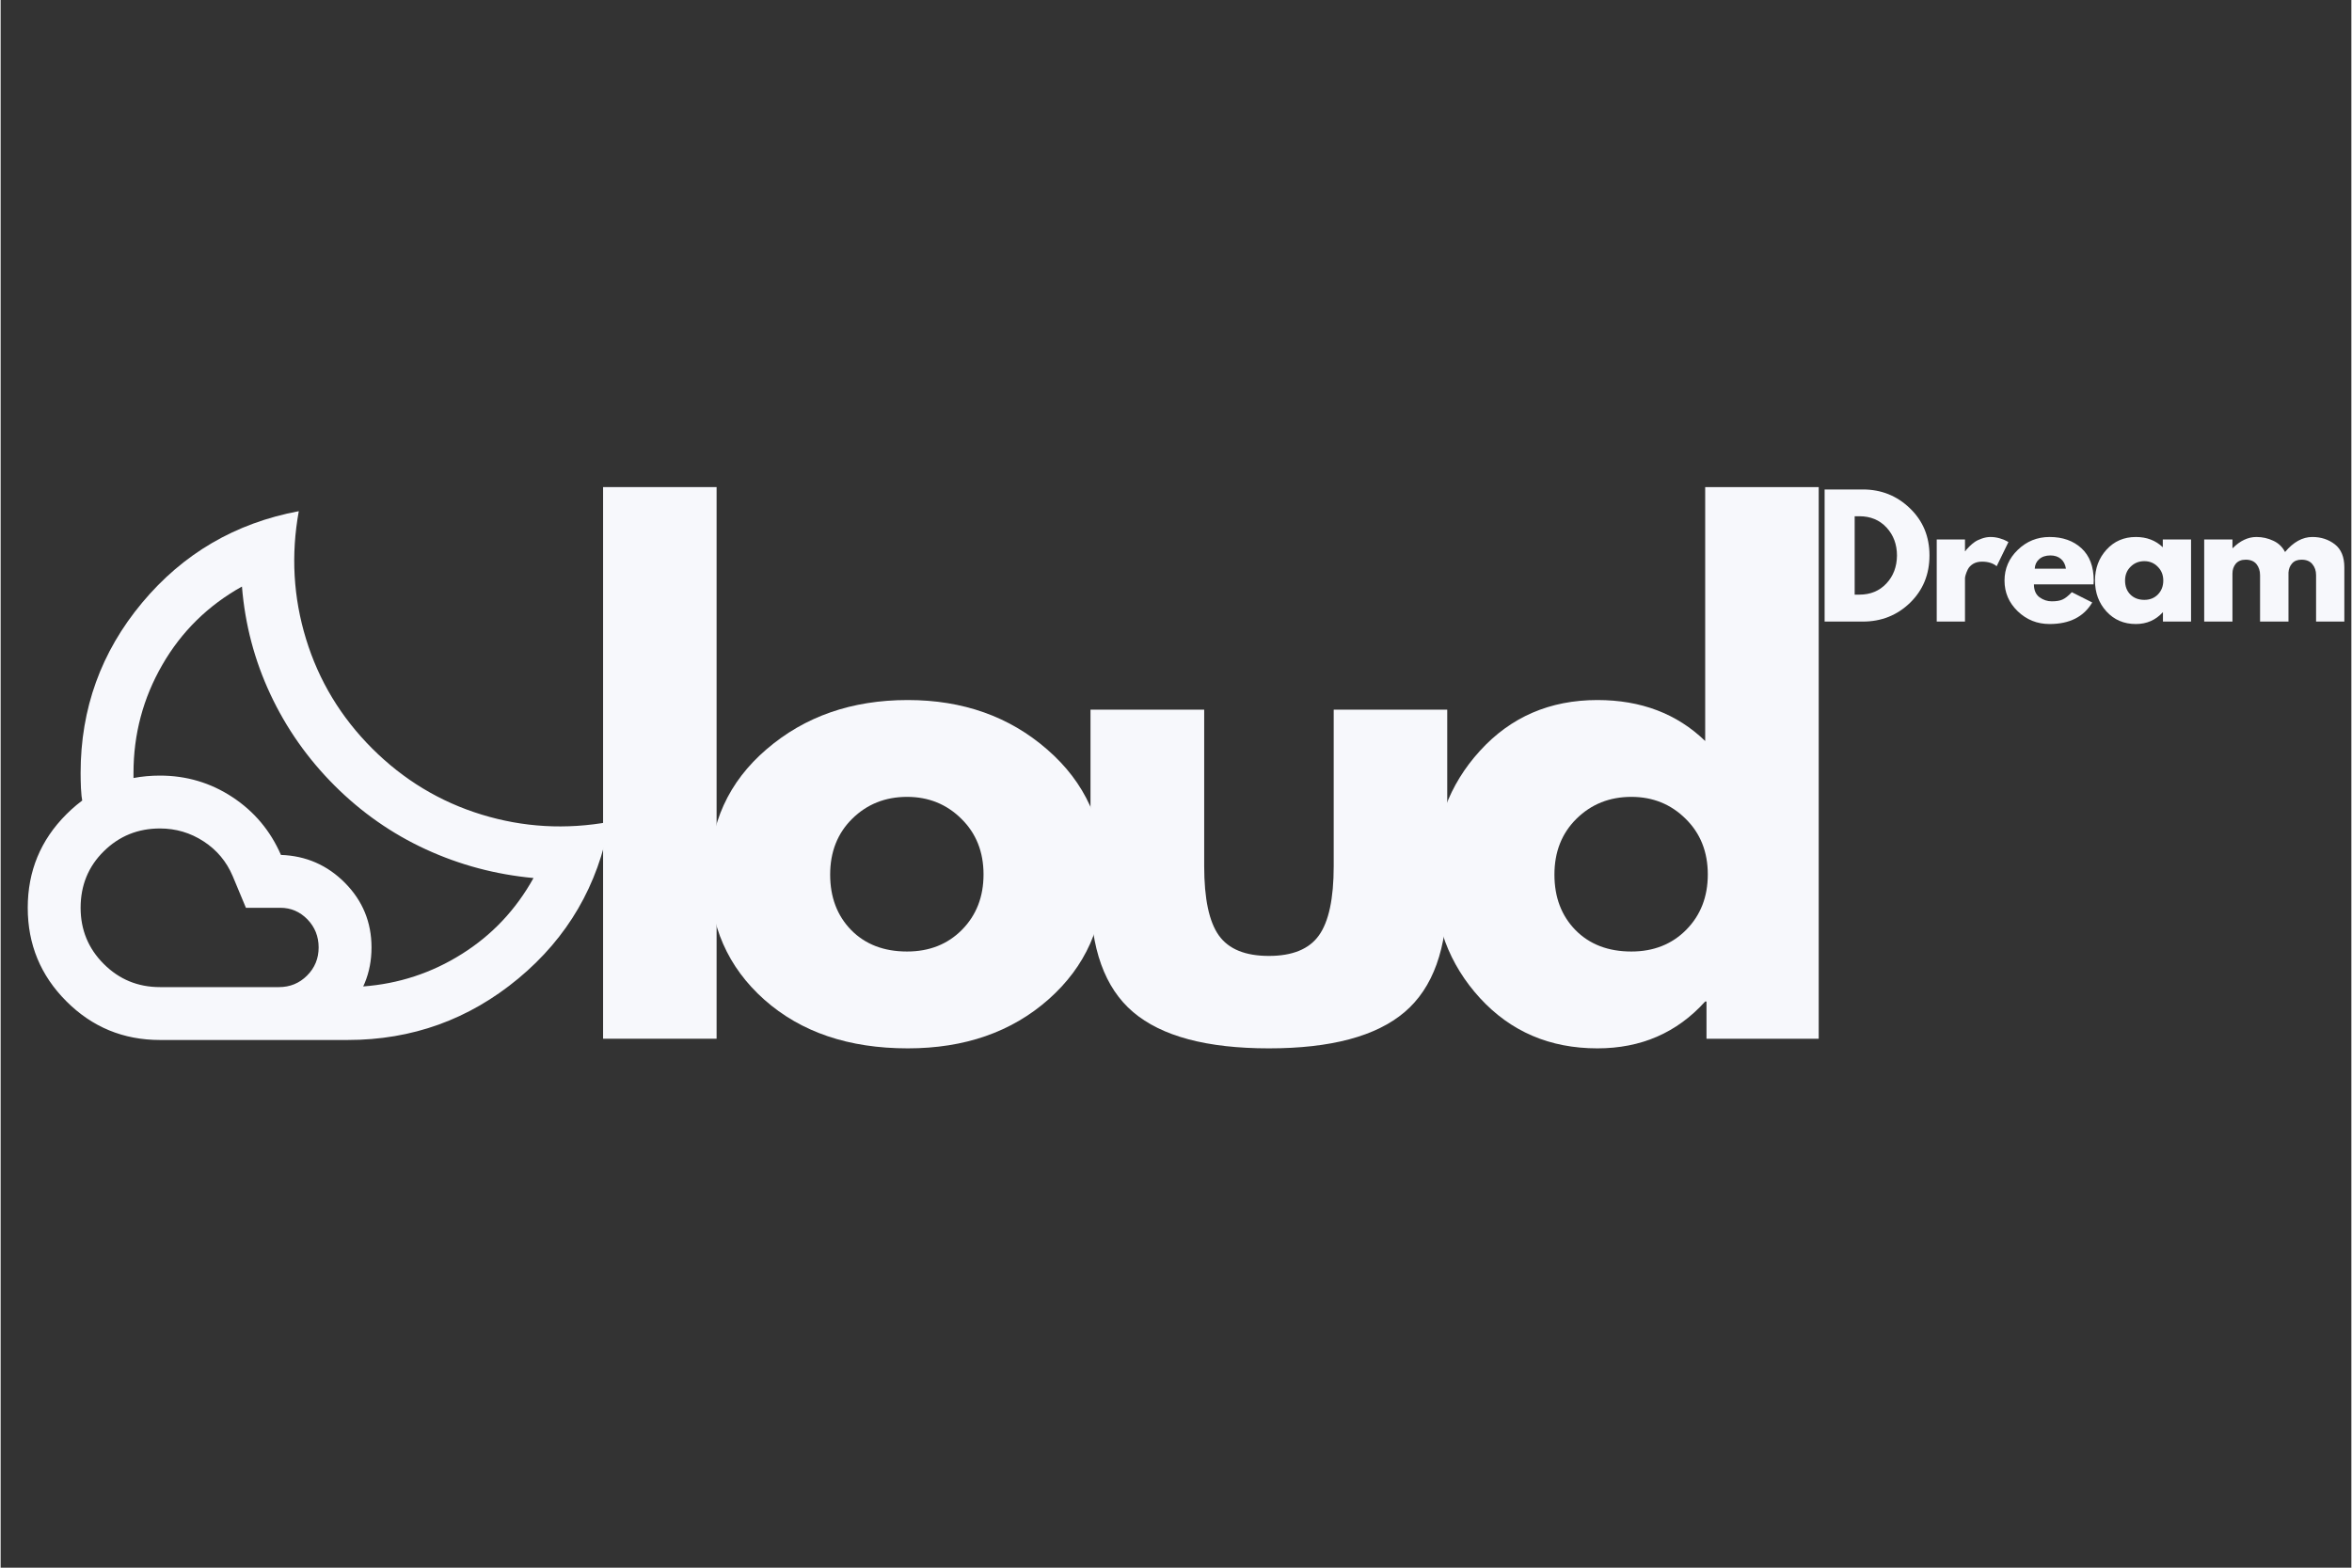 <svg version="1.2" preserveAspectRatio="xMidYMid meet" height="200" viewBox="0 0 224.88 150" zoomAndPan="magnify" width="300" xmlns:xlink="http://www.w3.org/1999/xlink" xmlns="http://www.w3.org/2000/svg"><rect x="0" y="0" width="224.88" height="150" fill="#333333" stroke="none"/><defs><clipPath id="801cea9244"><rect height="79" y="0" width="166" x="0"></rect></clipPath><clipPath id="75b1c4edac"><path d="M 172 45 L 224.762 45 L 224.762 66 L 172 66 Z M 172 45"></path></clipPath><clipPath id="3239281773"><path d="M 38 6 L 52.52 6 L 52.52 15 L 38 15 Z M 38 6"></path></clipPath><clipPath id="1c69e21787"><rect height="21" y="0" width="53" x="0"></rect></clipPath></defs><g id="57641eb01a"><g transform="matrix(1,0,0,1,9,43)"><g clip-path="url(#801cea9244)"><g style="fill:#f7f8fc;fill-opacity:1;"><g transform="translate(11.984, 56.387)"><path d="" style="stroke:none"></path></g></g><g style="fill:#f7f8fc;fill-opacity:1;"><g transform="translate(22.969, 56.387)"><path d="" style="stroke:none"></path></g></g><g style="fill:#f7f8fc;fill-opacity:1;"><g transform="translate(33.954, 56.387)"><path d="" style="stroke:none"></path></g></g><g style="fill:#f7f8fc;fill-opacity:1;"><g transform="translate(44.945, 56.387)"><path d="M 3.688 0 L 3.688 -52.781 L 14.547 -52.781 L 14.547 0 Z M 3.688 0" style="stroke:none"></path></g></g><g style="fill:#f7f8fc;fill-opacity:1;"><g transform="translate(57.403, 56.387)"><path d="M 6.656 -3.734 C 3.156 -6.848 1.406 -10.836 1.406 -15.703 C 1.406 -20.578 3.227 -24.578 6.875 -27.703 C 10.52 -30.836 15.02 -32.406 20.375 -32.406 C 25.656 -32.406 30.102 -30.828 33.719 -27.672 C 37.344 -24.523 39.156 -20.535 39.156 -15.703 C 39.156 -10.879 37.383 -6.898 33.844 -3.766 C 30.312 -0.641 25.82 0.922 20.375 0.922 C 14.727 0.922 10.156 -0.629 6.656 -3.734 Z M 15.062 -21.047 C 13.656 -19.66 12.953 -17.879 12.953 -15.703 C 12.953 -13.535 13.625 -11.766 14.969 -10.391 C 16.32 -9.023 18.102 -8.344 20.312 -8.344 C 22.438 -8.344 24.188 -9.035 25.562 -10.422 C 26.938 -11.816 27.625 -13.582 27.625 -15.719 C 27.625 -17.883 26.914 -19.66 25.5 -21.047 C 24.094 -22.441 22.363 -23.141 20.312 -23.141 C 18.227 -23.141 16.477 -22.441 15.062 -21.047 Z M 15.062 -21.047" style="stroke:none"></path></g></g><g style="fill:#f7f8fc;fill-opacity:1;"><g transform="translate(92.199, 56.387)"><path d="M 13.938 -31.484 L 13.938 -16.516 C 13.938 -13.398 14.406 -11.188 15.344 -9.875 C 16.281 -8.57 17.875 -7.922 20.125 -7.922 C 22.375 -7.922 23.969 -8.57 24.906 -9.875 C 25.852 -11.188 26.328 -13.398 26.328 -16.516 L 26.328 -31.484 L 37.188 -31.484 L 37.188 -13.875 C 37.188 -8.633 35.828 -4.859 33.109 -2.547 C 30.391 -0.234 26.062 0.922 20.125 0.922 C 14.195 0.922 9.867 -0.234 7.141 -2.547 C 4.422 -4.859 3.062 -8.633 3.062 -13.875 L 3.062 -31.484 Z M 13.938 -31.484" style="stroke:none"></path></g></g><g style="fill:#f7f8fc;fill-opacity:1;"><g transform="translate(126.689, 56.387)"><path d="M 5.828 -3.891 C 2.879 -7.109 1.406 -11.047 1.406 -15.703 C 1.406 -20.367 2.879 -24.316 5.828 -27.547 C 8.773 -30.785 12.52 -32.406 17.062 -32.406 C 21.238 -32.406 24.676 -31.098 27.375 -28.484 L 27.375 -52.781 L 38.234 -52.781 L 38.234 0 L 27.5 0 L 27.5 -3.562 L 27.375 -3.562 C 24.676 -0.57 21.238 0.922 17.062 0.922 C 12.52 0.922 8.773 -0.68 5.828 -3.891 Z M 15.062 -21.047 C 13.656 -19.66 12.953 -17.879 12.953 -15.703 C 12.953 -13.535 13.625 -11.766 14.969 -10.391 C 16.32 -9.023 18.102 -8.344 20.312 -8.344 C 22.438 -8.344 24.188 -9.035 25.562 -10.422 C 26.938 -11.816 27.625 -13.582 27.625 -15.719 C 27.625 -17.883 26.914 -19.66 25.5 -21.047 C 24.094 -22.441 22.363 -23.141 20.312 -23.141 C 18.227 -23.141 16.477 -22.441 15.062 -21.047 Z M 15.062 -21.047" style="stroke:none"></path></g></g></g></g><path d="M 31.941 75.16 Z M 33.203 99.508 L 26.625 99.508 L 27.891 98.719 C 28.734 98.191 29.652 97.602 30.645 96.949 C 31.633 96.293 32.551 95.703 33.395 95.176 L 34.66 94.387 C 38.074 94.133 41.227 93.102 44.113 91.285 C 47.004 89.473 49.289 87.051 50.977 84.012 C 47.352 83.676 43.914 82.758 40.668 81.262 C 37.422 79.766 34.512 77.73 31.941 75.16 C 29.367 72.586 27.324 69.676 25.805 66.43 C 24.285 63.184 23.379 59.746 23.086 56.121 C 19.84 57.934 17.297 60.434 15.465 63.617 C 13.629 66.801 12.711 70.246 12.711 73.957 L 12.711 74.715 L 11.953 75.062 C 11.449 75.297 10.891 75.539 10.277 75.793 C 9.664 76.043 9.105 76.285 8.602 76.52 L 7.844 76.867 C 7.758 76.402 7.707 75.918 7.684 75.41 C 7.664 74.906 7.652 74.422 7.652 73.957 C 7.652 67.801 9.613 62.371 13.535 57.672 C 17.457 52.969 22.453 50.051 28.523 48.91 C 27.766 53.086 27.996 57.164 29.219 61.148 C 30.441 65.133 32.551 68.625 35.543 71.617 C 38.539 74.609 42.027 76.719 46.012 77.941 C 49.996 79.164 54.078 79.398 58.25 78.637 C 57.152 84.711 54.246 89.707 49.523 93.629 C 44.801 97.547 39.359 99.508 33.203 99.508 Z M 15.242 94.449 L 26.625 94.449 C 27.68 94.449 28.578 94.082 29.316 93.344 C 30.055 92.605 30.422 91.707 30.422 90.656 C 30.422 89.602 30.062 88.703 29.348 87.965 C 28.629 87.23 27.766 86.859 26.754 86.859 L 23.465 86.859 L 22.199 83.824 C 21.609 82.434 20.68 81.324 19.418 80.504 C 18.152 79.68 16.762 79.27 15.242 79.27 C 13.133 79.27 11.344 79.996 9.867 81.453 C 8.391 82.906 7.652 84.711 7.652 86.859 C 7.652 88.969 8.391 90.762 9.867 92.234 C 11.344 93.711 13.133 94.449 15.242 94.449 Z M 15.242 99.508 C 11.742 99.508 8.758 98.277 6.293 95.809 C 3.824 93.344 2.594 90.359 2.594 86.859 C 2.594 83.359 3.824 80.375 6.293 77.91 C 8.758 75.445 11.742 74.211 15.242 74.211 C 17.773 74.211 20.082 74.895 22.168 76.266 C 24.254 77.637 25.805 79.48 26.816 81.801 C 29.219 81.883 31.266 82.781 32.953 84.488 C 34.637 86.195 35.48 88.25 35.48 90.656 C 35.48 93.102 34.617 95.188 32.887 96.918 C 31.16 98.645 29.074 99.508 26.625 99.508 Z M 15.242 99.508" style="stroke:none;fill-rule:nonzero;fill:#f7f8fc;fill-opacity:1;"></path><g clip-path="url(#75b1c4edac)" clip-rule="nonzero"><g transform="matrix(1,0,0,1,172,45)"><g clip-path="url(#1c69e21787)"><g style="fill:#f7f8fc;fill-opacity:1;"><g transform="translate(1.567, 14.474)"><path d="M 0.922 -12.641 L 4.578 -12.641 C 6.336 -12.641 7.836 -12.039 9.078 -10.844 C 10.328 -9.645 10.953 -8.141 10.953 -6.328 C 10.953 -4.516 10.332 -3.004 9.094 -1.797 C 7.852 -0.598 6.348 0 4.578 0 L 0.922 0 Z M 3.797 -2.578 L 4.25 -2.578 C 5.301 -2.578 6.16 -2.93 6.828 -3.641 C 7.492 -4.348 7.832 -5.238 7.844 -6.312 C 7.844 -7.383 7.508 -8.281 6.844 -9 C 6.176 -9.719 5.312 -10.078 4.25 -10.078 L 3.797 -10.078 Z M 3.797 -2.578" style="stroke:none"></path></g></g><g style="fill:#f7f8fc;fill-opacity:1;"><g transform="translate(12.292, 14.474)"><path d="M 0.922 0 L 0.922 -7.859 L 3.625 -7.859 L 3.625 -6.734 L 3.656 -6.734 C 3.676 -6.773 3.707 -6.82 3.75 -6.875 C 3.801 -6.938 3.906 -7.047 4.062 -7.203 C 4.219 -7.359 4.379 -7.492 4.547 -7.609 C 4.723 -7.734 4.945 -7.844 5.219 -7.938 C 5.5 -8.039 5.781 -8.094 6.062 -8.094 C 6.363 -8.094 6.656 -8.051 6.938 -7.969 C 7.227 -7.883 7.441 -7.801 7.578 -7.719 L 7.781 -7.609 L 6.656 -5.297 C 6.312 -5.586 5.844 -5.734 5.25 -5.734 C 4.914 -5.734 4.629 -5.66 4.391 -5.516 C 4.16 -5.367 3.992 -5.191 3.891 -4.984 C 3.797 -4.785 3.727 -4.613 3.688 -4.469 C 3.645 -4.332 3.625 -4.223 3.625 -4.141 L 3.625 0 Z M 0.922 0" style="stroke:none"></path></g></g><g style="fill:#f7f8fc;fill-opacity:1;"><g transform="translate(19.34, 14.474)"><path d="M 8.875 -3.562 L 3.172 -3.562 C 3.172 -3.008 3.348 -2.598 3.703 -2.328 C 4.066 -2.066 4.457 -1.938 4.875 -1.938 C 5.312 -1.938 5.656 -1.992 5.906 -2.109 C 6.164 -2.223 6.461 -2.457 6.797 -2.812 L 8.75 -1.828 C 7.938 -0.453 6.578 0.234 4.672 0.234 C 3.484 0.234 2.469 -0.172 1.625 -0.984 C 0.781 -1.797 0.359 -2.773 0.359 -3.922 C 0.359 -5.066 0.781 -6.047 1.625 -6.859 C 2.469 -7.68 3.484 -8.094 4.672 -8.094 C 5.922 -8.094 6.938 -7.734 7.719 -7.016 C 8.5 -6.297 8.891 -5.266 8.891 -3.922 C 8.891 -3.734 8.883 -3.613 8.875 -3.562 Z M 3.25 -5.062 L 6.234 -5.062 C 6.172 -5.469 6.008 -5.781 5.75 -6 C 5.488 -6.219 5.156 -6.328 4.75 -6.328 C 4.301 -6.328 3.941 -6.207 3.672 -5.969 C 3.41 -5.738 3.27 -5.438 3.25 -5.062 Z M 3.25 -5.062" style="stroke:none"></path></g></g><g style="fill:#f7f8fc;fill-opacity:1;"><g transform="translate(27.996, 14.474)"><path d="M 1.453 -0.969 C 0.723 -1.77 0.359 -2.754 0.359 -3.922 C 0.359 -5.086 0.723 -6.07 1.453 -6.875 C 2.191 -7.688 3.129 -8.094 4.266 -8.094 C 5.305 -8.094 6.164 -7.766 6.844 -7.109 L 6.844 -7.859 L 9.547 -7.859 L 9.547 0 L 6.859 0 L 6.859 -0.891 L 6.844 -0.891 C 6.164 -0.141 5.305 0.234 4.266 0.234 C 3.129 0.234 2.191 -0.164 1.453 -0.969 Z M 3.766 -5.25 C 3.41 -4.906 3.234 -4.461 3.234 -3.922 C 3.234 -3.379 3.398 -2.938 3.734 -2.594 C 4.078 -2.25 4.523 -2.078 5.078 -2.078 C 5.609 -2.078 6.039 -2.25 6.375 -2.594 C 6.719 -2.945 6.891 -3.391 6.891 -3.922 C 6.891 -4.461 6.711 -4.906 6.359 -5.25 C 6.016 -5.602 5.586 -5.781 5.078 -5.781 C 4.555 -5.781 4.117 -5.602 3.766 -5.25 Z M 3.766 -5.25" style="stroke:none"></path></g></g><g clip-path="url(#3239281773)" clip-rule="nonzero"><g style="fill:#f7f8fc;fill-opacity:1;"><g transform="translate(37.879, 14.474)"><path d="M 0.922 0 L 0.922 -7.859 L 3.625 -7.859 L 3.625 -7.031 L 3.656 -7.031 C 4.363 -7.738 5.117 -8.094 5.922 -8.094 C 6.492 -8.094 7.031 -7.973 7.531 -7.734 C 8.031 -7.504 8.406 -7.145 8.656 -6.656 C 9.457 -7.613 10.328 -8.094 11.266 -8.094 C 12.098 -8.094 12.816 -7.859 13.422 -7.391 C 14.023 -6.922 14.328 -6.188 14.328 -5.188 L 14.328 0 L 11.625 0 L 11.625 -4.438 C 11.625 -4.863 11.504 -5.219 11.266 -5.5 C 11.035 -5.781 10.691 -5.922 10.234 -5.922 C 9.836 -5.922 9.535 -5.801 9.328 -5.562 C 9.117 -5.32 9.004 -5.031 8.984 -4.688 L 8.984 0 L 6.266 0 L 6.266 -4.438 C 6.266 -4.863 6.148 -5.219 5.922 -5.5 C 5.691 -5.781 5.348 -5.922 4.891 -5.922 C 4.473 -5.922 4.156 -5.789 3.938 -5.531 C 3.727 -5.27 3.625 -4.957 3.625 -4.594 L 3.625 0 Z M 0.922 0" style="stroke:none"></path></g></g></g></g></g></g></g></svg>